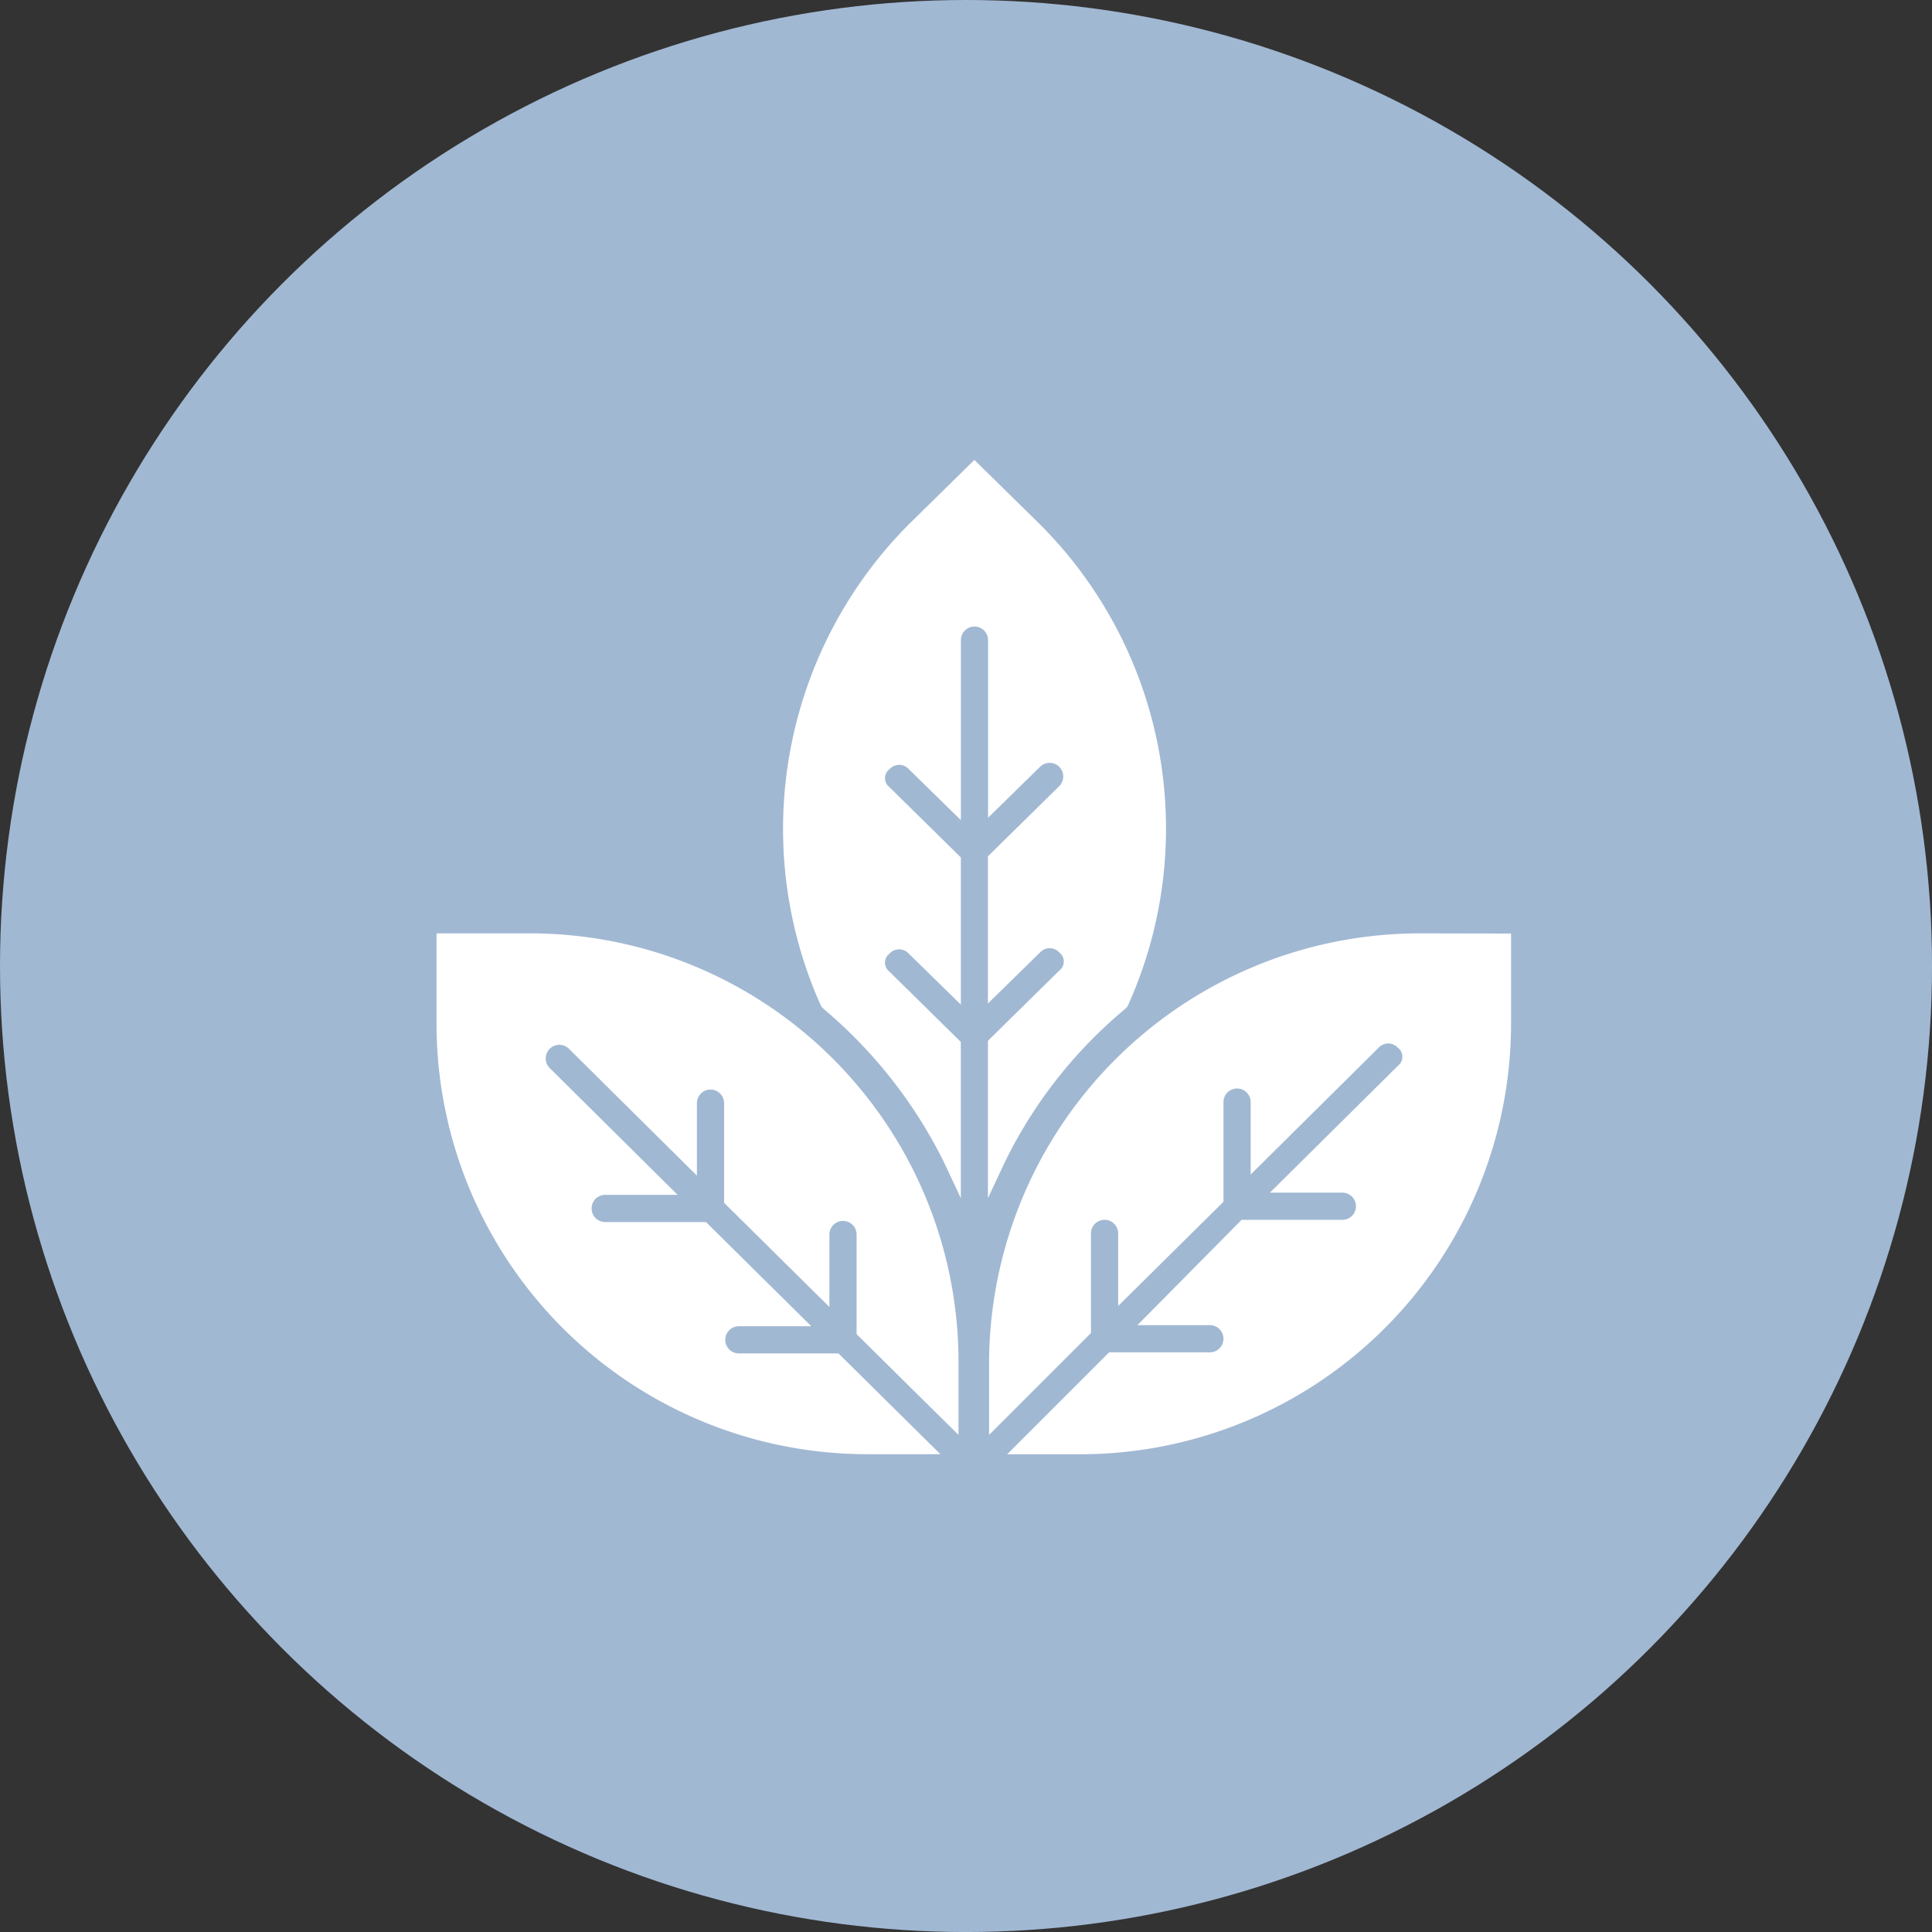 <?xml version="1.0" encoding="UTF-8"?> <svg xmlns="http://www.w3.org/2000/svg" width="68.137" height="68.137" viewBox="0 0 68.137 68.137"><rect x="0" y="0" width="68.137" height="68.137" fill="#333333" stroke="none"/><g id="Group_2068" data-name="Group 2068" transform="translate(-767 -3296.205)"><g id="Group_2048" data-name="Group 2048" transform="translate(-10.092)"><circle id="Ellipse_8" data-name="Ellipse 8" cx="34.069" cy="34.069" r="34.069" transform="translate(777.092 3296.205)" fill="#a1b8d3"></circle><g id="noun-leaf-4074340" transform="translate(792.488 3312.432)"><path id="Path_776" data-name="Path 776" d="M526.135,400.934l1.837-1.8a.48.48,0,0,1,.679.679l-2.516,2.476v5.191l1.837-1.8a.459.459,0,0,1,.679,0,.4.4,0,0,1,0,.639l-2.516,2.476v5.55l.6-1.278a16.383,16.383,0,0,1,4.233-5.391l.08-.08.04-.08a15.168,15.168,0,0,0-3.115-16.931l-2.316-2.276-2.316,2.276a15.225,15.225,0,0,0-3.115,16.931l.04.08.08.08a16.8,16.8,0,0,1,4.233,5.391l.6,1.278v-5.51l-2.515-2.476a.4.4,0,0,1,0-.639.459.459,0,0,1,.679,0l1.837,1.8v-5.191l-2.515-2.476a.4.4,0,0,1,0-.639.459.459,0,0,1,.679,0l1.837,1.8v-6.349a.479.479,0,0,1,.959,0v6.269Z" transform="translate(-506.689 -388.316)" fill="#fff"></path><path id="Path_777" data-name="Path 777" d="M375.235,588.96H372v3.234a15.192,15.192,0,0,0,15.214,15.134h2.556l-3.594-3.554h-3.514a.479.479,0,1,1,0-.959h2.555l-3.714-3.674h-3.554a.479.479,0,0,1,0-.959h2.555l-4.512-4.472a.48.48,0,0,1,.679-.679l4.512,4.472v-2.555a.479.479,0,0,1,.959,0v3.514l3.714,3.674v-2.556a.479.479,0,1,1,.959,0v3.514l3.594,3.554v-2.555a15.108,15.108,0,0,0-15.174-15.133Z" transform="translate(-372.001 -572.269)" fill="#fff"></path><path id="Path_778" data-name="Path 778" d="M621.454,588.96a15.193,15.193,0,0,0-15.214,15.134v2.555l3.594-3.594v-3.514a.479.479,0,1,1,.959,0V602.1l3.714-3.674V594.91a.479.479,0,1,1,.959,0v2.555l4.512-4.472a.459.459,0,0,1,.679,0,.4.4,0,0,1,0,.639l-4.512,4.472H618.7a.479.479,0,1,1,0,.959h-3.554l-3.674,3.714h2.555a.479.479,0,1,1,0,.959h-3.554l-3.594,3.594h2.555A15.193,15.193,0,0,0,624.649,592.2v-3.234Z" transform="translate(-586.754 -572.269)" fill="#fff"></path></g></g></g></svg> 
